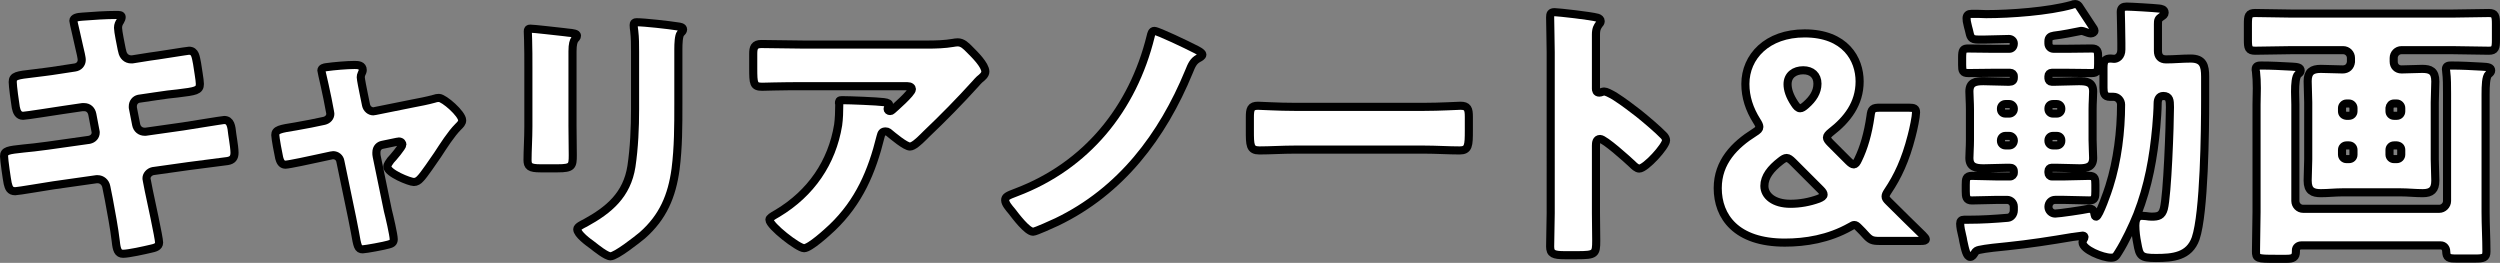 <?xml version="1.0" encoding="UTF-8"?><svg id="_レイヤー_2" xmlns="http://www.w3.org/2000/svg" viewBox="0 0 626.51 65.88"><rect x="0" y="0" width="626.51" height="65.88" fill="#808080" stroke="none"/><defs><style>.cls-1{fill:#fff;stroke:#000;stroke-linecap:round;stroke-linejoin:round;stroke-width:2.03px;}</style></defs><g id="ill"><path class="cls-1" d="M18.8,16.91c.98-.14,1.68-.91,1.68-1.89,0-.49-.14-.91-.21-1.4l-.42-1.82c-.14-.84-1.47-6.3-1.47-6.58,0-.77,1.05-.98,2.31-1.05,2.8-.21,5.67-.42,8.54-.42.63,0,1.26,0,1.26.49,0,.35-.14.7-.35,1.05-.28.42-.56.91-.56,1.68,0,.91.7,4.2.91,5.32l.14.56c.21,1.19,1.05,2.03,2.24,2.03h.28l4.41-.7c1.33-.14,9.45-1.47,9.8-1.47,1.61,0,1.68,1.54,2.03,3.22.14,1.12.7,4.13.7,5.11,0,1.68-1.05,1.82-5.6,2.38-1.47.14-3.22.35-5.46.7l-4.27.63c-.91.21-1.47.98-1.47,1.89v.35l.84,4.27c.21,1.05,1.05,1.75,2.1,1.75h.28l9.38-1.33c1.4-.21,9.94-1.61,10.29-1.61,1.61,0,1.82,1.54,2.03,3.57l.21,1.4c.14.84.35,2.45.35,3.22,0,1.26-.49,1.89-1.75,2.1-.63.07-8.68,1.12-9.73,1.26l-8.96,1.26c-.98.21-1.61,1.05-1.61,1.75,0,.14,0,.35.07.56l.49,2.52c.42,2.03,2.59,11.9,2.59,13.09,0,1.12-1.19,1.33-2.1,1.54-1.47.35-5.53,1.26-6.93,1.26-1.26,0-1.61-.98-1.82-3.08-.42-3.57-1.12-7.07-1.75-10.57l-.63-3.15c-.21-1.12-1.12-1.89-2.17-1.89h-.28l-10.85,1.54c-1.47.21-8.82,1.47-9.52,1.47-1.33,0-1.61-.84-1.89-1.96-.21-.98-.91-5.88-.91-6.79,0-1.4.98-1.54,4.9-1.96,1.54-.14,3.5-.35,6.02-.7l10.43-1.47c.98-.21,1.61-.91,1.61-1.82,0-.14,0-.21-.07-.49l-.77-4.06c-.21-1.12-.98-1.82-2.03-1.82h-.49l-4.76.7c-1.47.21-9.38,1.47-10.08,1.47-1.19,0-1.61-1.05-1.82-2.1-.21-1.26-.77-5.32-.77-6.37,0-1.54.98-1.68,5.25-2.17,1.54-.21,3.64-.42,6.23-.84l4.13-.63Z"/><path class="cls-1" d="M81.24,30.28c.91-.21,1.54-.91,1.54-1.75,0-.21-.07-.42-.07-.49l-.63-3.29c-.07-.28-.35-1.75-.7-3.29-.42-1.89-.84-3.64-.84-3.78,0-.63.7-.77,1.19-.84,1.96-.28,5.25-.56,7.14-.56.91,0,2.03.07,2.03,1.26,0,.35-.14.63-.28.91s-.21.63-.21.91c0,.49.56,3.22.7,3.92l.63,3.08c.21.91.98,1.54,1.82,1.54.14,0,.35-.07.42-.07l9.38-1.89c1.82-.35,3.71-.7,5.46-1.19.35-.14.77-.21,1.19-.21,1.26,0,5.81,3.99,5.81,5.6,0,.7-.49,1.12-.98,1.61-1.82,1.82-3.71,4.83-5.18,7.07-.84,1.19-3.5,5.18-4.34,5.95-.42.49-.98.84-1.61.84-1.05,0-6.65-2.24-6.65-3.85,0-.49.49-1.12.84-1.61.49-.49,2.94-3.36,2.94-3.92,0-.28-.21-.77-.91-.77-.14,0-.28.07-.42.07l-3.71.77c-.7.14-1.47.7-1.47,1.89v.28c0,.07,0,.42.07.7l2.8,13.58c.35,1.33,1.47,6.16,1.47,7.21,0,.91-.56,1.12-1.33,1.33-.84.28-5.74,1.19-6.44,1.19-1.19,0-1.33-.7-1.96-4.34-.21-.98-.42-2.17-.7-3.57l-2.94-14.14c-.14-.91-.91-1.54-1.82-1.54-.14,0-.35.07-.49.07l-3.57.77c-1.26.28-7.07,1.54-7.91,1.54-.98,0-1.33-.91-1.54-1.68-.21-.84-.98-5.04-.98-5.74,0-1.33,1.12-1.54,5.11-2.17,1.05-.21,2.31-.42,3.78-.7l3.36-.7Z"/><path class="cls-1" d="M143.47,31.47c0,2.52.07,4.97.07,7.42,0,2.73-.14,3.29-3.78,3.29h-4.34c-2.66,0-3.22-.49-3.22-2.1,0-2.31.21-5.39.21-8.4v-14.77c0-2.31,0-4.69-.07-7,0-.63-.07-1.47-.07-2.03s.14-.7.63-.7c.91,0,6.79.7,8.19.84.42.07.77.07,1.12.14,1.54.14,2.38.28,2.38.77,0,.98-1.12.28-1.12,3.92v18.62ZM170,26.01c0,5.46,0,10.92-.7,16.38-.91,6.72-3.15,12.04-8.33,16.59-1.26,1.05-6.58,5.25-7.98,5.25-1.05,0-3.57-2.03-4.55-2.8-.98-.7-3.78-2.73-3.78-3.99,0-.63,1.4-1.26,1.96-1.54,6.02-3.29,10.5-7.07,11.62-14.21.7-4.69.91-9.66.91-14.35v-14.35c0-1.75,0-3.5-.21-5.25-.07-.42-.14-1.05-.14-1.47,0-.49.21-.7.7-.7,1.96,0,8.19.7,10.36,1.05.49.07,1.33.14,1.33.77,0,.35-.28.63-.63.98-.49.56-.56,2.66-.56,3.92v13.72Z"/><path class="cls-1" d="M208.57,57.02c-1.19,1.12-5.6,5.18-7.07,5.18s-8.68-5.6-8.68-7.14c0-.42.56-.77,2.03-1.61,8.4-5.04,13.65-12.74,15.19-22.12.21-1.47.28-3.43.28-5.11,0-.14-.07-.21-.07-.35,0-.56.07-.77.7-.77,2.03,0,8.89.28,10.5.49,1.19.14,1.4.42,1.4.77,0,.21-.21.42-.28.63-.07.07-.14.21-.14.28,0,.35.28.56.63.56.21,0,.35-.07.49-.21.56-.49,4.97-4.34,4.97-5.25,0-.42-.35-.77-1.12-.77h-25.83c-2.59,0-5.11,0-7.63.07-.98,0-1.96.07-2.94.07-2.17,0-2.24-.77-2.24-4.69v-3.57c0-1.54.28-2.45,2.03-2.45,3.57,0,7.14.14,10.78.14h30.8c2.17,0,4.41-.07,6.44-.42.35-.07.84-.14,1.19-.14,1.26,0,2.1.91,3.01,1.82,1.19,1.19,3.92,3.85,3.92,5.53,0,.77-.77,1.4-1.47,1.96-.28.28-.77.77-.98,1.05-3.99,4.41-8.12,8.61-12.39,12.67l-.63.63c-1.26,1.26-2.59,2.45-3.43,2.45-1.12,0-4.2-2.59-5.39-3.57-.21-.14-.42-.21-.7-.21-.84,0-1.05.42-1.26,1.26-2.17,8.82-5.39,16.38-12.11,22.82Z"/><path class="cls-1" d="M299.22,12.15c.56.28,2.1.98,2.1,1.54,0,.42-.7.77-.98.91-1.26.7-1.68,1.61-2.38,3.36-6.65,16.17-17.08,29.96-33.11,37.66-.91.42-5.32,2.45-5.95,2.45-1.47,0-4.41-3.92-5.32-5.11-.77-.91-1.68-1.96-1.68-2.8s.56-1.12,2.8-1.96c17.57-6.65,29.19-20.93,33.67-39.13.14-.56.28-1.33.91-1.33.91,0,8.61,3.71,9.94,4.41Z"/><path class="cls-1" d="M356.76,26.78c4.13,0,8.61-.28,9.24-.28,1.82,0,2.1.77,2.1,2.8v3.36c0,3.85-.07,5.04-2.31,5.04-2.73,0-5.95-.21-9.03-.21h-32.2c-3.08,0-6.37.21-8.96.21-2.38,0-2.38-1.33-2.38-5.04v-3.22c0-2.1.21-2.94,2.03-2.94.98,0,4.9.28,9.31.28h32.2Z"/><path class="cls-1" d="M399.95,53.31c0,2.31.07,4.62.07,7,0,3.36-.21,3.64-4.76,3.64h-3.15c-2.8,0-3.64-.35-3.64-2.17,0-2.8.14-5.53.14-8.33V13.06c0-2.87-.14-6.51-.14-8.68,0-.91.14-1.33,1.12-1.33.84,0,9.1.91,10.78,1.4.42.14.77.42.77.84,0,.35-.21.63-.42.84-.35.49-.77,1.05-.77,2.52v13.58c0,.35.07.98.84.98.42,0,.84-.28,1.19-.28.56,0,1.47.49,2.59,1.12,2.24,1.4,5.11,3.64,6.02,4.34,1.75,1.4,4.9,4.06,6.44,5.67.28.35.49.7.49,1.12,0,1.4-5.11,7.07-6.72,7.07-.63,0-1.33-.7-1.75-1.12-1.19-1.12-6.93-6.3-8.05-6.3-.98,0-1.05.98-1.05,1.68v16.8Z"/><path class="cls-1" d="M467.43,58.77c-.49-.56-.84-.91-1.4-1.47l-.28-.28c-.42-.42-.7-.63-1.05-.63-.21,0-.56.14-.98.42-5.46,3.08-11.27,3.99-16.45,3.99-12.18,0-16.8-6.51-16.8-13.65,0-6.58,4.27-10.85,9.17-13.93.91-.56,1.26-.91,1.26-1.4,0-.35-.21-.84-.63-1.47-1.89-3.01-2.87-6.02-2.87-9.31,0-6.86,5.46-12.67,14.84-12.67,10.22,0,13.79,6.44,13.79,12.04s-3.15,9.59-7.14,12.67c-.7.56-1.05.98-1.05,1.4,0,.35.28.77.91,1.4l4.48,4.48c.56.56.98.84,1.33.84.42,0,.7-.35,1.12-1.26,1.4-2.87,2.45-6.44,3.08-10.85.21-1.82.56-2.1,2.38-2.1h7.21c1.4,0,1.82.21,1.82,1.19,0,1.05-.63,4.13-1.12,5.95-1.54,6.02-3.5,10.15-5.95,13.79-.42.63-.56.98-.56,1.33,0,.42.21.7.77,1.26,3.01,3.01,5.67,5.6,8.54,8.4.49.49.77.84.77,1.05,0,.35-.42.42-1.33.42h-10.22c-1.89,0-2.38-.21-3.64-1.61ZM447.76,39.59c-.49,0-.91.28-1.54.77-2.45,1.89-4.06,3.92-4.06,6.23,0,2.52,2.45,4.48,6.51,4.48,2.38,0,4.76-.42,7.07-1.26.84-.35,1.26-.63,1.26-1.05,0-.35-.21-.7-.77-1.26l-6.93-6.93c-.63-.63-1.12-.98-1.54-.98ZM451.89,17.61c-2.17,0-3.92,1.19-3.92,3.5,0,1.33.49,2.94,1.75,4.83.49.77.91,1.19,1.4,1.19.42,0,.84-.28,1.47-.84,1.75-1.54,2.87-3.22,2.87-5.32s-1.4-3.36-3.57-3.36Z"/><path class="cls-1" d="M513.35,19.64c0,.49.35.84.77.84h1.05c1.89,0,3.85-.14,5.81-.14s3.57.21,3.57,2.59c0,1.33-.14,2.73-.14,4.48v7.7c0,1.68.14,3.22.14,4.48,0,2.24-1.54,2.59-3.43,2.59s-3.99-.14-5.95-.14h-1.05c-.42,0-.77.35-.77.84v.42c0,.49.35.91.84.91h3.08c2.1,0,4.2-.14,6.3-.14,1.47,0,1.54.77,1.54,2.24v1.61c0,1.54-.07,2.31-1.54,2.31-2.1,0-4.2-.14-6.3-.14h-2.24c-.98,0-1.68.77-1.68,1.75,0,.91.77,1.68,1.68,1.68s7.14-.91,8.33-1.19h.49c.77,0,.98.84,1.05,1.4.07.28.07.56.42.56.7,0,3.01-6.65,3.29-7.63,2.03-6.37,2.94-13.79,2.94-20.44,0-1.05-.84-1.96-1.89-1.96h-.91c-1.4,0-1.61-.91-1.61-2.24v-5.11c0-1.82.49-2.24,1.82-2.24.28,0,.56.07.84.07.7,0,1.82-.56,1.82-2.31v-1.68c0-2.8-.14-7.21-.14-7.77,0-1.05.56-1.33,1.47-1.33,1.12,0,6.93.35,8.12.49.49.07,1.4.14,1.4,1.05,0,.49-.35.7-.77.98-.84.56-.91.84-.91,1.89v6.72c0,1.33.7,2.1,2.03,2.1,2.03,0,4.06-.21,6.16-.21,3.15,0,3.64,1.75,3.64,4.55v5.81c0,7.63-.21,28.35-2.38,34.72-1.61,4.55-5.74,4.9-9.94,4.9-3.85,0-4.13-.49-4.69-3.71-.28-1.33-.49-3.01-.49-4.41,0-1.05.21-2.45,1.61-2.45.21,0,.84.07,1.05.07.49.07.98.14,1.4.14,1.68,0,2.59-.21,3.08-1.96.91-3.43,1.54-21.14,1.54-25.48,0-1.68-.07-2.8-1.68-2.8-1.05,0-1.4.91-1.4,1.82,0,1.4-.21,4.55-.35,5.95-.7,7.7-1.96,14.7-4.76,21.91-1.12,2.8-3.08,6.93-4.69,9.45-.63.98-.77,1.4-1.89,1.4-2.1,0-7.14-2.03-7.14-3.85,0-.28.21-.7.35-.91.07-.14.14-.21.14-.42,0-.28-.28-.35-.49-.35-.14,0-2.31.35-2.59.35-5.39.91-10.78,1.75-16.24,2.31-1.61.14-5.67.56-7.07.91-.56.14-.84.28-1.12.77-.28.42-.56.98-1.12.98-.91,0-1.26-1.75-1.75-3.99-.07-.42-.14-.91-.28-1.4-.21-.77-.49-2.17-.49-2.94,0-.7.35-.98.98-.98h1.19c3.29,0,6.58-.21,9.8-.49.77-.07,1.47-.84,1.47-1.89v-.91c0-.91-.77-1.68-1.68-1.68h-2.52c-2.1,0-4.2.14-6.3.14-1.4,0-1.54-.84-1.54-2.31v-1.61c0-1.47.07-2.24,1.54-2.24,2.1,0,4.2.14,6.3.14h3.29c.49,0,.91-.42.91-.91v-.35c0-.7-.42-.91-1.05-.91h-.63c-1.96,0-3.92.14-5.88.14s-3.57-.28-3.57-2.59c0-1.19.14-2.66.14-4.48v-7.7c0-1.82-.14-3.29-.14-4.48,0-2.31,1.54-2.59,3.5-2.59s3.92.14,5.95.14h.56c.7,0,1.12-.28,1.12-.98v-.42c0-.49-.42-.84-.91-.84h-4.27c-2.03,0-4.13.07-6.23.07-1.4,0-1.54-.56-1.54-2.03v-1.89c0-1.89.28-2.24,1.54-2.24,2.1,0,4.2.07,6.23.07h4.06c.63,0,1.12-.49,1.12-1.33,0-.63-.56-1.12-1.19-1.12-1.96,0-3.92.14-5.88.14h-1.89c-1.82,0-1.89-.56-2.31-2.45-.14-.42-.21-.84-.35-1.4-.14-.49-.21-.98-.21-1.47,0-.77.42-1.12,1.19-1.12h1.61c.7,0,1.4.07,2.1.07,6.16,0,15.61-.7,21.42-2.31.28-.14.63-.21.91-.21.35,0,.7.21.91.49.56.84,3.01,4.62,3.36,5.11.21.28.56.77.56,1.12,0,.28-.42.63-.91.63-.35,0-.98-.21-1.33-.35-.35-.14-.77-.28-1.12-.28-2.1.42-4.48.91-6.79,1.19-.91.14-1.4.49-1.4,1.4v.56c0,.77.56,1.33,1.33,1.33h3.29c2.1,0,4.13-.07,6.23-.07,1.47,0,1.61.7,1.61,2.17v1.68c0,1.61-.07,2.31-1.61,2.31-2.03,0-4.13-.07-6.23-.07h-3.78c-.49,0-.84.35-.84.84v.56ZM503.55,28.46c.56,0,1.12-.49,1.12-1.12v-.14c0-.63-.56-1.12-1.12-1.12h-.98c-.63,0-1.12.49-1.12,1.12v.14c0,.63.42,1.12,1.12,1.12h.98ZM504.67,35.18c0-.63-.56-1.12-1.12-1.12h-.98c-.63,0-1.12.49-1.12,1.12v.14c0,.63.49,1.12,1.12,1.12h.98c.56,0,1.05-.42,1.12-1.12v-.14ZM513.35,27.34c0,.63.49,1.12,1.12,1.12h.98c.63,0,1.12-.49,1.12-1.12v-.14c0-.63-.49-1.12-1.12-1.12h-.98c-.63,0-1.12.42-1.12,1.12v.14ZM514.47,34.06c-.63,0-1.12.49-1.12,1.12v.14c0,.63.49,1.12,1.12,1.12h.98c.63,0,1.12-.49,1.12-1.12v-.14c0-.63-.42-1.12-1.12-1.12h-.98Z"/><path class="cls-1" d="M589.16,14.53c0-1.05-.84-1.96-1.96-1.96h-12.88c-3.01,0-6.09.14-9.17.14-1.68,0-1.82-.7-1.82-2.73v-3.92c0-2.1.14-2.8,1.82-2.8,3.08,0,6.16.14,9.17.14h40.18c3.08,0,6.16-.14,9.24-.14,1.61,0,1.75.77,1.75,2.8v3.92c0,1.96-.14,2.73-1.75,2.73-3.08,0-6.16-.14-9.24-.14h-12.67c-1.12,0-1.96.91-1.96,1.96v.91c0,1.12.77,1.96,1.96,1.96,1.75,0,3.43-.14,5.18-.14,2.03,0,3.29.49,3.29,3.15,0,1.75-.14,3.5-.14,5.25v14.28c0,1.82.14,3.57.14,5.32,0,2.31-.98,3.15-3.15,3.15-1.89,0-3.71-.21-5.6-.21h-14.49c-1.82,0-3.64.21-5.46.21-2.03,0-3.29-.56-3.29-3.15,0-1.75.14-3.5.14-5.32v-14.28c0-1.75-.14-3.5-.14-5.32,0-2.31,1.05-3.08,3.29-3.08,1.82,0,3.64.14,5.46.14,1.19,0,1.96-.7,2.1-1.89v-.98ZM575.23,50.37c0,1.05.84,1.96,1.96,1.96h34.09c1.05,0,1.96-.91,1.96-1.96v-26.88c0-1.89,0-3.92-.21-5.53,0-.14-.07-.42-.07-.63,0-.91.77-.91,1.4-.91,2.45,0,5.18.14,7.63.28,1.61.07,2.31.21,2.31.98,0,.35-.21.56-.63.91-.7.63-.77,2.87-.77,5.04v29.54c0,3.29.21,6.58.21,9.87,0,1.61-.7,1.75-3.01,1.75h-4.34c-2.17,0-2.66-.14-2.73-1.82,0-.77-.56-1.47-1.33-1.47h-35c-.7,0-1.33.49-1.33,1.19v.35c0,1.47-.7,1.82-2.38,1.82h-2.66c-4.69,0-4.97-.07-4.97-1.89,0-3.29.14-6.51.14-9.8v-26.95c0-1.26.07-2.73.07-4.13,0-1.47-.07-2.94-.21-4.13-.07-.14-.07-.42-.07-.63,0-.84.7-.91,1.33-.91,2.52,0,5.25.14,7.77.28,1.4.07,2.17.21,2.17.98,0,.42-.21.56-.63.91-.63.56-.77,2.45-.77,4.41,0,1.12.07,2.31.07,3.22v24.15ZM588.67,29.02c.63,0,1.12-.49,1.12-1.12v-.84c0-.56-.49-1.12-1.12-1.12h-.63c-.63,0-1.12.56-1.12,1.12v.84c0,.63.42,1.05,1.12,1.12h.63ZM589.79,37.56c0-.63-.49-1.12-1.12-1.12h-.63c-.63,0-1.12.49-1.12,1.12v1.19c0,.63.49,1.12,1.12,1.12h.63c.63,0,1.12-.42,1.12-1.12v-1.19ZM598.82,27.9c0,.63.49,1.12,1.12,1.12h.7c.63,0,1.12-.49,1.12-1.12v-.84c0-.56-.49-1.12-1.12-1.12h-.7c-.63,0-1.05.49-1.12,1.12v.84ZM599.94,36.44c-.63,0-1.12.49-1.12,1.12v1.19c0,.63.49,1.12,1.12,1.12h.7c.63,0,1.12-.49,1.12-1.12v-1.19c0-.63-.42-1.05-1.12-1.12h-.7Z"/></g></svg>